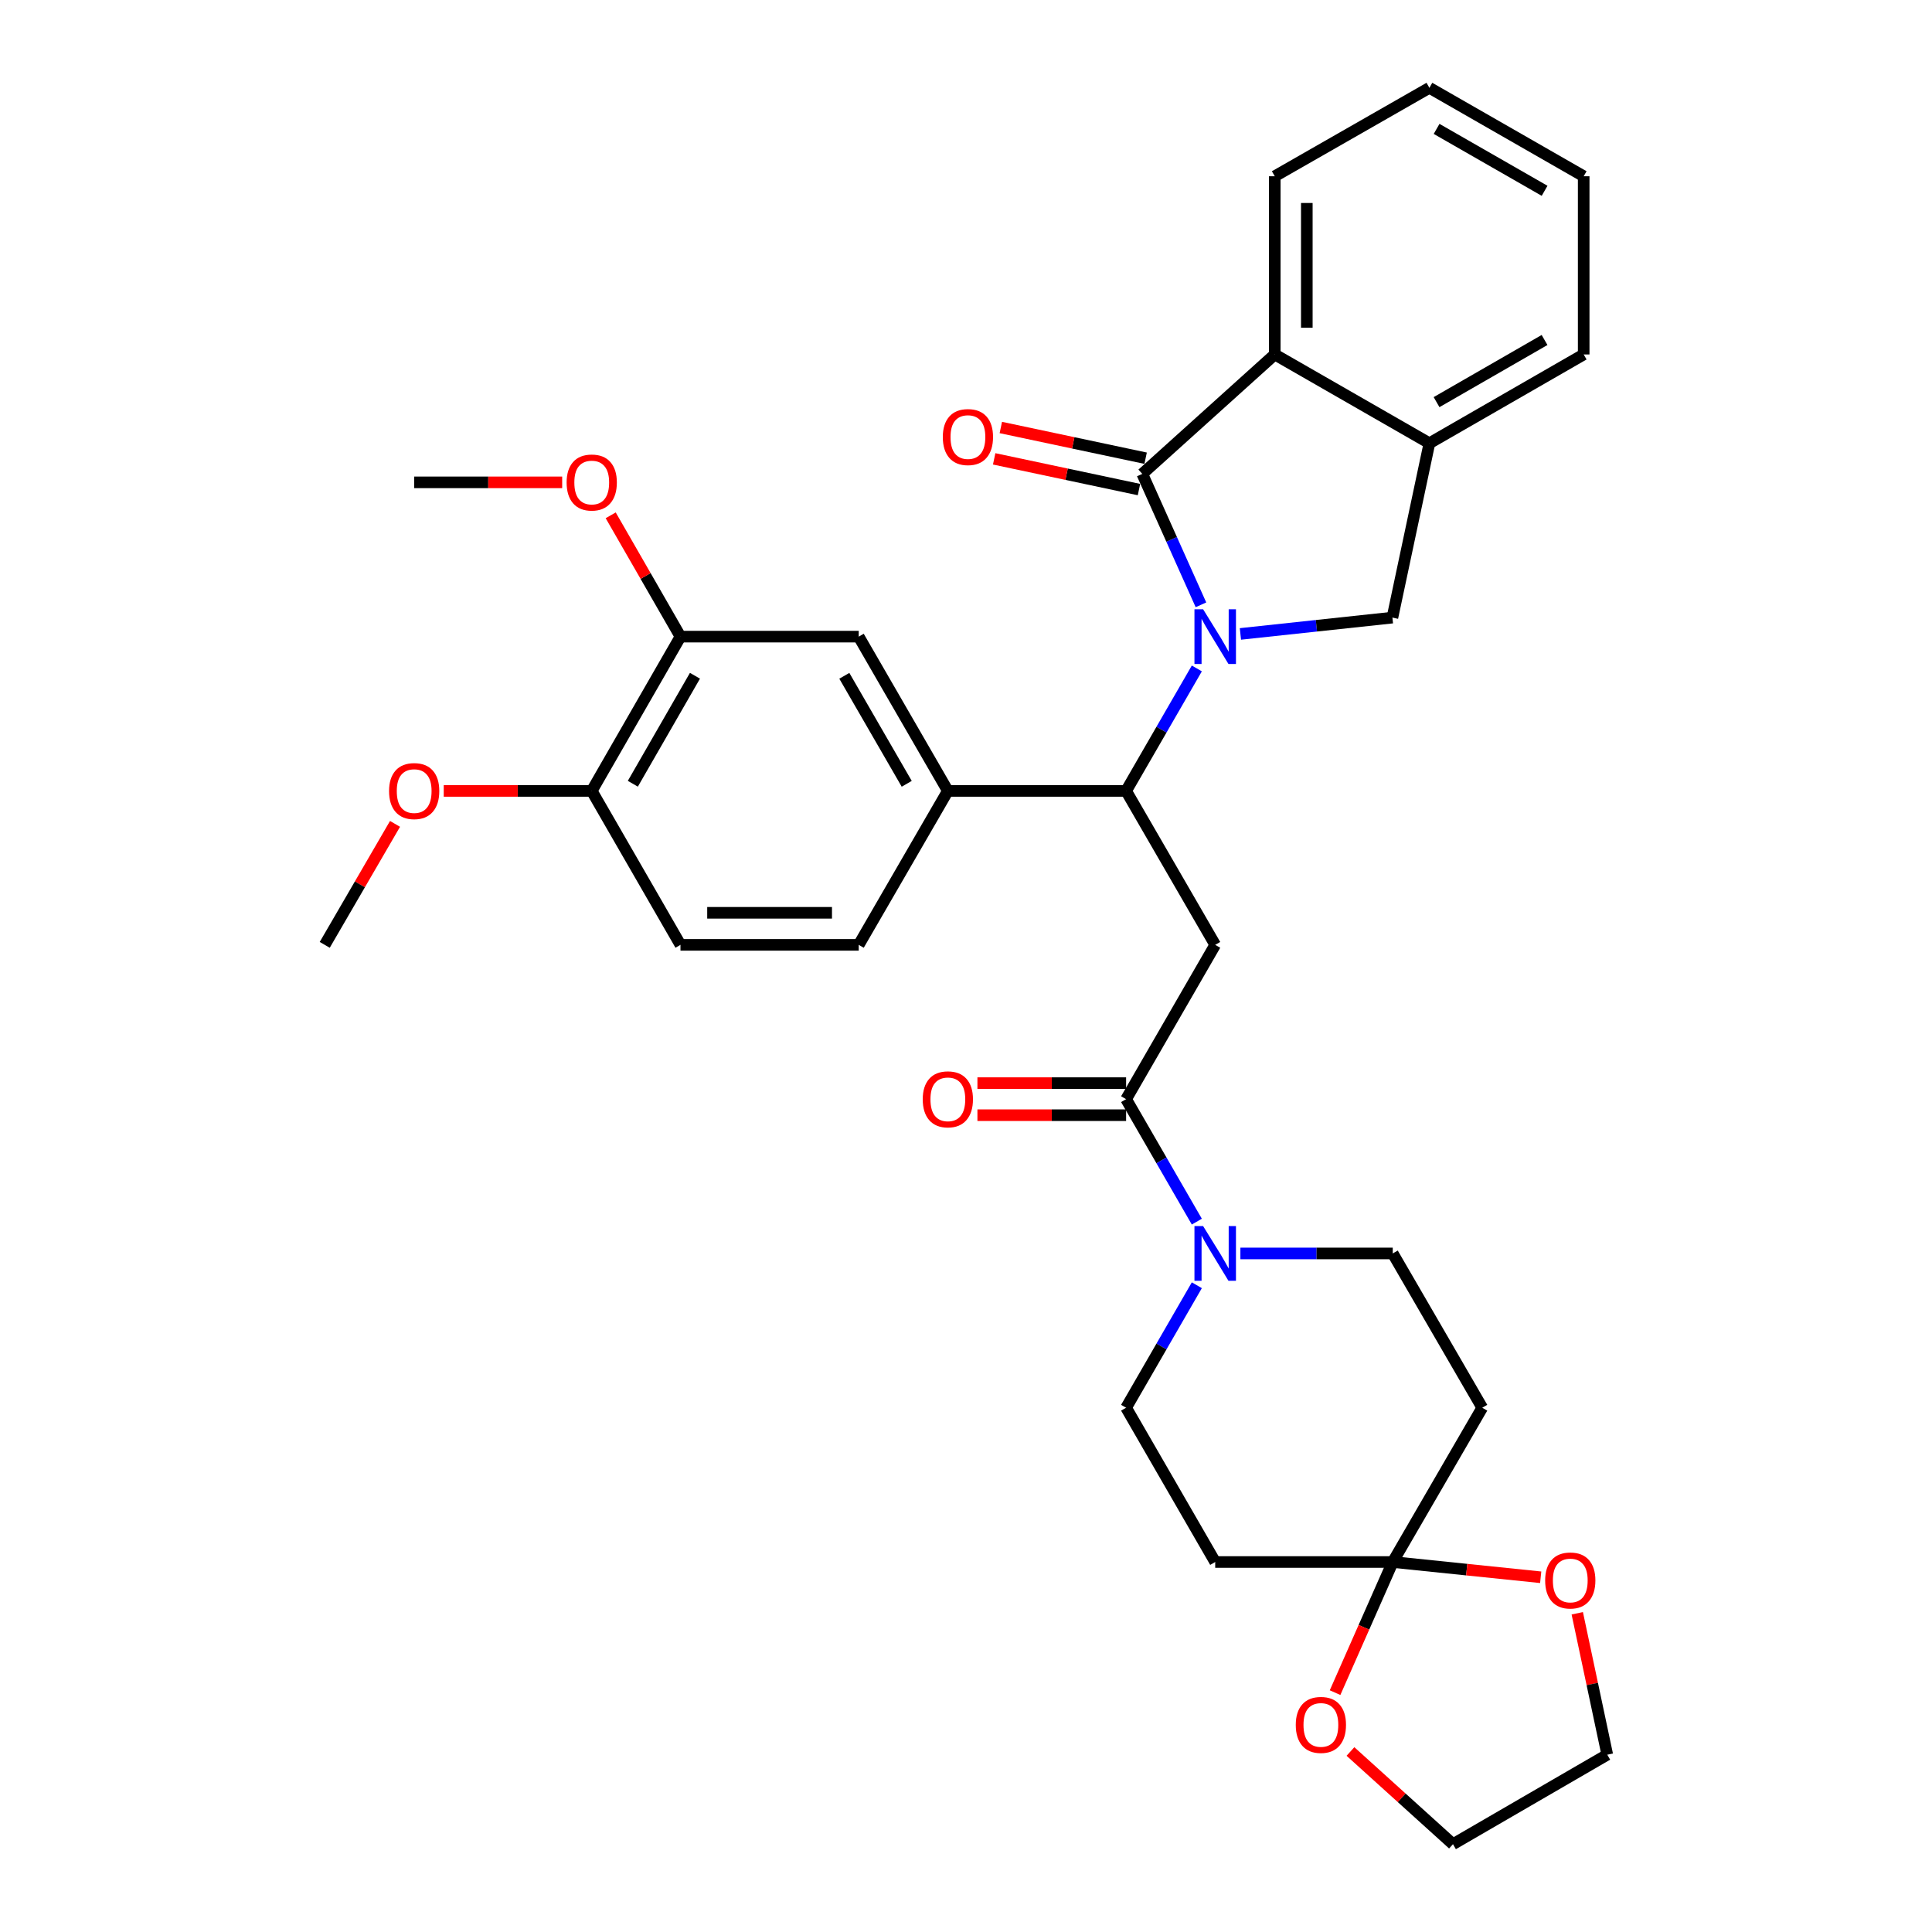 <?xml version='1.0' encoding='iso-8859-1'?>
<svg version='1.1' baseProfile='full'
              xmlns='http://www.w3.org/2000/svg'
                      xmlns:rdkit='http://www.rdkit.org/xml'
                      xmlns:xlink='http://www.w3.org/1999/xlink'
                  xml:space='preserve'
width='1000px' height='1000px' viewBox='0 0 1000 1000'>
<!-- END OF HEADER -->
<rect style='opacity:1.0;fill:#FFFFFF;stroke:none' width='1000' height='1000' x='0' y='0'> </rect>
<path class='bond-0' d='M 621.611,313.053 L 606.431,279.169' style='fill:none;fill-rule:evenodd;stroke:#0000FF;stroke-width:6px;stroke-linecap:butt;stroke-linejoin:miter;stroke-opacity:1' />
<path class='bond-0' d='M 606.431,279.169 L 591.25,245.285' style='fill:none;fill-rule:evenodd;stroke:#000000;stroke-width:6px;stroke-linecap:butt;stroke-linejoin:miter;stroke-opacity:1' />
<path class='bond-1' d='M 619.48,345.986 L 601.176,377.681' style='fill:none;fill-rule:evenodd;stroke:#0000FF;stroke-width:6px;stroke-linecap:butt;stroke-linejoin:miter;stroke-opacity:1' />
<path class='bond-1' d='M 601.176,377.681 L 582.871,409.377' style='fill:none;fill-rule:evenodd;stroke:#000000;stroke-width:6px;stroke-linecap:butt;stroke-linejoin:miter;stroke-opacity:1' />
<path class='bond-4' d='M 642.035,328.12 L 681.372,323.897' style='fill:none;fill-rule:evenodd;stroke:#0000FF;stroke-width:6px;stroke-linecap:butt;stroke-linejoin:miter;stroke-opacity:1' />
<path class='bond-4' d='M 681.372,323.897 L 720.709,319.675' style='fill:none;fill-rule:evenodd;stroke:#000000;stroke-width:6px;stroke-linecap:butt;stroke-linejoin:miter;stroke-opacity:1' />
<path class='bond-6' d='M 591.25,245.285 L 659.815,183.468' style='fill:none;fill-rule:evenodd;stroke:#000000;stroke-width:6px;stroke-linecap:butt;stroke-linejoin:miter;stroke-opacity:1' />
<path class='bond-14' d='M 592.972,237.169 L 555.498,229.22' style='fill:none;fill-rule:evenodd;stroke:#000000;stroke-width:6px;stroke-linecap:butt;stroke-linejoin:miter;stroke-opacity:1' />
<path class='bond-14' d='M 555.498,229.22 L 518.024,221.27' style='fill:none;fill-rule:evenodd;stroke:#FF0000;stroke-width:6px;stroke-linecap:butt;stroke-linejoin:miter;stroke-opacity:1' />
<path class='bond-14' d='M 589.529,253.401 L 552.055,245.451' style='fill:none;fill-rule:evenodd;stroke:#000000;stroke-width:6px;stroke-linecap:butt;stroke-linejoin:miter;stroke-opacity:1' />
<path class='bond-14' d='M 552.055,245.451 L 514.581,237.502' style='fill:none;fill-rule:evenodd;stroke:#FF0000;stroke-width:6px;stroke-linecap:butt;stroke-linejoin:miter;stroke-opacity:1' />
<path class='bond-2' d='M 582.871,409.377 L 628.989,489.058' style='fill:none;fill-rule:evenodd;stroke:#000000;stroke-width:6px;stroke-linecap:butt;stroke-linejoin:miter;stroke-opacity:1' />
<path class='bond-8' d='M 582.871,409.377 L 490.607,409.377' style='fill:none;fill-rule:evenodd;stroke:#000000;stroke-width:6px;stroke-linecap:butt;stroke-linejoin:miter;stroke-opacity:1' />
<path class='bond-3' d='M 628.989,489.058 L 582.871,568.924' style='fill:none;fill-rule:evenodd;stroke:#000000;stroke-width:6px;stroke-linecap:butt;stroke-linejoin:miter;stroke-opacity:1' />
<path class='bond-5' d='M 582.871,568.924 L 601.176,600.619' style='fill:none;fill-rule:evenodd;stroke:#000000;stroke-width:6px;stroke-linecap:butt;stroke-linejoin:miter;stroke-opacity:1' />
<path class='bond-5' d='M 601.176,600.619 L 619.48,632.315' style='fill:none;fill-rule:evenodd;stroke:#0000FF;stroke-width:6px;stroke-linecap:butt;stroke-linejoin:miter;stroke-opacity:1' />
<path class='bond-19' d='M 582.871,560.628 L 544.392,560.628' style='fill:none;fill-rule:evenodd;stroke:#000000;stroke-width:6px;stroke-linecap:butt;stroke-linejoin:miter;stroke-opacity:1' />
<path class='bond-19' d='M 544.392,560.628 L 505.913,560.628' style='fill:none;fill-rule:evenodd;stroke:#FF0000;stroke-width:6px;stroke-linecap:butt;stroke-linejoin:miter;stroke-opacity:1' />
<path class='bond-19' d='M 582.871,577.22 L 544.392,577.22' style='fill:none;fill-rule:evenodd;stroke:#000000;stroke-width:6px;stroke-linecap:butt;stroke-linejoin:miter;stroke-opacity:1' />
<path class='bond-19' d='M 544.392,577.22 L 505.913,577.22' style='fill:none;fill-rule:evenodd;stroke:#FF0000;stroke-width:6px;stroke-linecap:butt;stroke-linejoin:miter;stroke-opacity:1' />
<path class='bond-9' d='M 720.709,319.675 L 739.855,229.421' style='fill:none;fill-rule:evenodd;stroke:#000000;stroke-width:6px;stroke-linecap:butt;stroke-linejoin:miter;stroke-opacity:1' />
<path class='bond-15' d='M 619.48,665.246 L 601.176,696.941' style='fill:none;fill-rule:evenodd;stroke:#0000FF;stroke-width:6px;stroke-linecap:butt;stroke-linejoin:miter;stroke-opacity:1' />
<path class='bond-15' d='M 601.176,696.941 L 582.871,728.637' style='fill:none;fill-rule:evenodd;stroke:#000000;stroke-width:6px;stroke-linecap:butt;stroke-linejoin:miter;stroke-opacity:1' />
<path class='bond-16' d='M 642.027,648.78 L 681.456,648.78' style='fill:none;fill-rule:evenodd;stroke:#0000FF;stroke-width:6px;stroke-linecap:butt;stroke-linejoin:miter;stroke-opacity:1' />
<path class='bond-16' d='M 681.456,648.78 L 720.885,648.78' style='fill:none;fill-rule:evenodd;stroke:#000000;stroke-width:6px;stroke-linecap:butt;stroke-linejoin:miter;stroke-opacity:1' />
<path class='bond-25' d='M 659.815,183.468 L 659.815,91.232' style='fill:none;fill-rule:evenodd;stroke:#000000;stroke-width:6px;stroke-linecap:butt;stroke-linejoin:miter;stroke-opacity:1' />
<path class='bond-25' d='M 676.407,169.633 L 676.407,105.067' style='fill:none;fill-rule:evenodd;stroke:#000000;stroke-width:6px;stroke-linecap:butt;stroke-linejoin:miter;stroke-opacity:1' />
<path class='bond-33' d='M 659.815,183.468 L 739.855,229.421' style='fill:none;fill-rule:evenodd;stroke:#000000;stroke-width:6px;stroke-linecap:butt;stroke-linejoin:miter;stroke-opacity:1' />
<path class='bond-7' d='M 720.885,808.494 L 767.206,728.637' style='fill:none;fill-rule:evenodd;stroke:#000000;stroke-width:6px;stroke-linecap:butt;stroke-linejoin:miter;stroke-opacity:1' />
<path class='bond-17' d='M 720.885,808.494 L 759.173,812.442' style='fill:none;fill-rule:evenodd;stroke:#000000;stroke-width:6px;stroke-linecap:butt;stroke-linejoin:miter;stroke-opacity:1' />
<path class='bond-17' d='M 759.173,812.442 L 797.461,816.391' style='fill:none;fill-rule:evenodd;stroke:#FF0000;stroke-width:6px;stroke-linecap:butt;stroke-linejoin:miter;stroke-opacity:1' />
<path class='bond-18' d='M 720.885,808.494 L 705.957,842.3' style='fill:none;fill-rule:evenodd;stroke:#000000;stroke-width:6px;stroke-linecap:butt;stroke-linejoin:miter;stroke-opacity:1' />
<path class='bond-18' d='M 705.957,842.3 L 691.029,876.107' style='fill:none;fill-rule:evenodd;stroke:#FF0000;stroke-width:6px;stroke-linecap:butt;stroke-linejoin:miter;stroke-opacity:1' />
<path class='bond-36' d='M 720.885,808.494 L 628.989,808.494' style='fill:none;fill-rule:evenodd;stroke:#000000;stroke-width:6px;stroke-linecap:butt;stroke-linejoin:miter;stroke-opacity:1' />
<path class='bond-12' d='M 490.607,409.377 L 444.47,329.52' style='fill:none;fill-rule:evenodd;stroke:#000000;stroke-width:6px;stroke-linecap:butt;stroke-linejoin:miter;stroke-opacity:1' />
<path class='bond-12' d='M 469.319,405.699 L 437.023,349.799' style='fill:none;fill-rule:evenodd;stroke:#000000;stroke-width:6px;stroke-linecap:butt;stroke-linejoin:miter;stroke-opacity:1' />
<path class='bond-21' d='M 490.607,409.377 L 444.47,489.058' style='fill:none;fill-rule:evenodd;stroke:#000000;stroke-width:6px;stroke-linecap:butt;stroke-linejoin:miter;stroke-opacity:1' />
<path class='bond-26' d='M 739.855,229.421 L 819.712,183.468' style='fill:none;fill-rule:evenodd;stroke:#000000;stroke-width:6px;stroke-linecap:butt;stroke-linejoin:miter;stroke-opacity:1' />
<path class='bond-26' d='M 743.558,208.146 L 799.458,175.98' style='fill:none;fill-rule:evenodd;stroke:#000000;stroke-width:6px;stroke-linecap:butt;stroke-linejoin:miter;stroke-opacity:1' />
<path class='bond-10' d='M 628.989,808.494 L 582.871,728.637' style='fill:none;fill-rule:evenodd;stroke:#000000;stroke-width:6px;stroke-linecap:butt;stroke-linejoin:miter;stroke-opacity:1' />
<path class='bond-11' d='M 767.206,728.637 L 720.885,648.78' style='fill:none;fill-rule:evenodd;stroke:#000000;stroke-width:6px;stroke-linecap:butt;stroke-linejoin:miter;stroke-opacity:1' />
<path class='bond-13' d='M 444.47,329.52 L 352.215,329.52' style='fill:none;fill-rule:evenodd;stroke:#000000;stroke-width:6px;stroke-linecap:butt;stroke-linejoin:miter;stroke-opacity:1' />
<path class='bond-23' d='M 352.215,329.52 L 334.156,298.123' style='fill:none;fill-rule:evenodd;stroke:#000000;stroke-width:6px;stroke-linecap:butt;stroke-linejoin:miter;stroke-opacity:1' />
<path class='bond-23' d='M 334.156,298.123 L 316.096,266.727' style='fill:none;fill-rule:evenodd;stroke:#FF0000;stroke-width:6px;stroke-linecap:butt;stroke-linejoin:miter;stroke-opacity:1' />
<path class='bond-35' d='M 352.215,329.52 L 306.281,409.377' style='fill:none;fill-rule:evenodd;stroke:#000000;stroke-width:6px;stroke-linecap:butt;stroke-linejoin:miter;stroke-opacity:1' />
<path class='bond-35' d='M 359.708,349.772 L 327.554,405.671' style='fill:none;fill-rule:evenodd;stroke:#000000;stroke-width:6px;stroke-linecap:butt;stroke-linejoin:miter;stroke-opacity:1' />
<path class='bond-28' d='M 816.391,835.036 L 824.154,871.63' style='fill:none;fill-rule:evenodd;stroke:#FF0000;stroke-width:6px;stroke-linecap:butt;stroke-linejoin:miter;stroke-opacity:1' />
<path class='bond-28' d='M 824.154,871.63 L 831.917,908.224' style='fill:none;fill-rule:evenodd;stroke:#000000;stroke-width:6px;stroke-linecap:butt;stroke-linejoin:miter;stroke-opacity:1' />
<path class='bond-27' d='M 698.994,906.566 L 725.527,930.556' style='fill:none;fill-rule:evenodd;stroke:#FF0000;stroke-width:6px;stroke-linecap:butt;stroke-linejoin:miter;stroke-opacity:1' />
<path class='bond-27' d='M 725.527,930.556 L 752.06,954.545' style='fill:none;fill-rule:evenodd;stroke:#000000;stroke-width:6px;stroke-linecap:butt;stroke-linejoin:miter;stroke-opacity:1' />
<path class='bond-20' d='M 306.281,409.377 L 352.215,489.058' style='fill:none;fill-rule:evenodd;stroke:#000000;stroke-width:6px;stroke-linecap:butt;stroke-linejoin:miter;stroke-opacity:1' />
<path class='bond-24' d='M 306.281,409.377 L 267.978,409.377' style='fill:none;fill-rule:evenodd;stroke:#000000;stroke-width:6px;stroke-linecap:butt;stroke-linejoin:miter;stroke-opacity:1' />
<path class='bond-24' d='M 267.978,409.377 L 229.674,409.377' style='fill:none;fill-rule:evenodd;stroke:#FF0000;stroke-width:6px;stroke-linecap:butt;stroke-linejoin:miter;stroke-opacity:1' />
<path class='bond-22' d='M 444.47,489.058 L 352.215,489.058' style='fill:none;fill-rule:evenodd;stroke:#000000;stroke-width:6px;stroke-linecap:butt;stroke-linejoin:miter;stroke-opacity:1' />
<path class='bond-22' d='M 430.632,472.465 L 366.053,472.465' style='fill:none;fill-rule:evenodd;stroke:#000000;stroke-width:6px;stroke-linecap:butt;stroke-linejoin:miter;stroke-opacity:1' />
<path class='bond-29' d='M 290.984,249.664 L 252.68,249.664' style='fill:none;fill-rule:evenodd;stroke:#FF0000;stroke-width:6px;stroke-linecap:butt;stroke-linejoin:miter;stroke-opacity:1' />
<path class='bond-29' d='M 252.68,249.664 L 214.377,249.664' style='fill:none;fill-rule:evenodd;stroke:#000000;stroke-width:6px;stroke-linecap:butt;stroke-linejoin:miter;stroke-opacity:1' />
<path class='bond-30' d='M 204.463,426.441 L 186.273,457.749' style='fill:none;fill-rule:evenodd;stroke:#FF0000;stroke-width:6px;stroke-linecap:butt;stroke-linejoin:miter;stroke-opacity:1' />
<path class='bond-30' d='M 186.273,457.749 L 168.083,489.058' style='fill:none;fill-rule:evenodd;stroke:#000000;stroke-width:6px;stroke-linecap:butt;stroke-linejoin:miter;stroke-opacity:1' />
<path class='bond-31' d='M 659.815,91.232 L 739.855,45.455' style='fill:none;fill-rule:evenodd;stroke:#000000;stroke-width:6px;stroke-linecap:butt;stroke-linejoin:miter;stroke-opacity:1' />
<path class='bond-32' d='M 819.712,183.468 L 819.712,91.232' style='fill:none;fill-rule:evenodd;stroke:#000000;stroke-width:6px;stroke-linecap:butt;stroke-linejoin:miter;stroke-opacity:1' />
<path class='bond-37' d='M 752.06,954.545 L 831.917,908.224' style='fill:none;fill-rule:evenodd;stroke:#000000;stroke-width:6px;stroke-linecap:butt;stroke-linejoin:miter;stroke-opacity:1' />
<path class='bond-34' d='M 739.855,45.455 L 819.712,91.232' style='fill:none;fill-rule:evenodd;stroke:#000000;stroke-width:6px;stroke-linecap:butt;stroke-linejoin:miter;stroke-opacity:1' />
<path class='bond-34' d='M 743.582,66.716 L 799.482,98.76' style='fill:none;fill-rule:evenodd;stroke:#000000;stroke-width:6px;stroke-linecap:butt;stroke-linejoin:miter;stroke-opacity:1' />
<path  class='atom-0' d='M 622.729 315.36
L 632.009 330.36
Q 632.929 331.84, 634.409 334.52
Q 635.889 337.2, 635.969 337.36
L 635.969 315.36
L 639.729 315.36
L 639.729 343.68
L 635.849 343.68
L 625.889 327.28
Q 624.729 325.36, 623.489 323.16
Q 622.289 320.96, 621.929 320.28
L 621.929 343.68
L 618.249 343.68
L 618.249 315.36
L 622.729 315.36
' fill='#0000FF'/>
<path  class='atom-6' d='M 622.729 634.62
L 632.009 649.62
Q 632.929 651.1, 634.409 653.78
Q 635.889 656.46, 635.969 656.62
L 635.969 634.62
L 639.729 634.62
L 639.729 662.94
L 635.849 662.94
L 625.889 646.54
Q 624.729 644.62, 623.489 642.42
Q 622.289 640.22, 621.929 639.54
L 621.929 662.94
L 618.249 662.94
L 618.249 634.62
L 622.729 634.62
' fill='#0000FF'/>
<path  class='atom-15' d='M 487.996 226.219
Q 487.996 219.419, 491.356 215.619
Q 494.716 211.819, 500.996 211.819
Q 507.276 211.819, 510.636 215.619
Q 513.996 219.419, 513.996 226.219
Q 513.996 233.099, 510.596 237.019
Q 507.196 240.899, 500.996 240.899
Q 494.756 240.899, 491.356 237.019
Q 487.996 233.139, 487.996 226.219
M 500.996 237.699
Q 505.316 237.699, 507.636 234.819
Q 509.996 231.899, 509.996 226.219
Q 509.996 220.659, 507.636 217.859
Q 505.316 215.019, 500.996 215.019
Q 496.676 215.019, 494.316 217.819
Q 491.996 220.619, 491.996 226.219
Q 491.996 231.939, 494.316 234.819
Q 496.676 237.699, 500.996 237.699
' fill='#FF0000'/>
<path  class='atom-18' d='M 799.771 818.05
Q 799.771 811.25, 803.131 807.45
Q 806.491 803.65, 812.771 803.65
Q 819.051 803.65, 822.411 807.45
Q 825.771 811.25, 825.771 818.05
Q 825.771 824.93, 822.371 828.85
Q 818.971 832.73, 812.771 832.73
Q 806.531 832.73, 803.131 828.85
Q 799.771 824.97, 799.771 818.05
M 812.771 829.53
Q 817.091 829.53, 819.411 826.65
Q 821.771 823.73, 821.771 818.05
Q 821.771 812.49, 819.411 809.69
Q 817.091 806.85, 812.771 806.85
Q 808.451 806.85, 806.091 809.65
Q 803.771 812.45, 803.771 818.05
Q 803.771 823.77, 806.091 826.65
Q 808.451 829.53, 812.771 829.53
' fill='#FF0000'/>
<path  class='atom-19' d='M 670.689 892.809
Q 670.689 886.009, 674.049 882.209
Q 677.409 878.409, 683.689 878.409
Q 689.969 878.409, 693.329 882.209
Q 696.689 886.009, 696.689 892.809
Q 696.689 899.689, 693.289 903.609
Q 689.889 907.489, 683.689 907.489
Q 677.449 907.489, 674.049 903.609
Q 670.689 899.729, 670.689 892.809
M 683.689 904.289
Q 688.009 904.289, 690.329 901.409
Q 692.689 898.489, 692.689 892.809
Q 692.689 887.249, 690.329 884.449
Q 688.009 881.609, 683.689 881.609
Q 679.369 881.609, 677.009 884.409
Q 674.689 887.209, 674.689 892.809
Q 674.689 898.529, 677.009 901.409
Q 679.369 904.289, 683.689 904.289
' fill='#FF0000'/>
<path  class='atom-20' d='M 477.607 569.004
Q 477.607 562.204, 480.967 558.404
Q 484.327 554.604, 490.607 554.604
Q 496.887 554.604, 500.247 558.404
Q 503.607 562.204, 503.607 569.004
Q 503.607 575.884, 500.207 579.804
Q 496.807 583.684, 490.607 583.684
Q 484.367 583.684, 480.967 579.804
Q 477.607 575.924, 477.607 569.004
M 490.607 580.484
Q 494.927 580.484, 497.247 577.604
Q 499.607 574.684, 499.607 569.004
Q 499.607 563.444, 497.247 560.644
Q 494.927 557.804, 490.607 557.804
Q 486.287 557.804, 483.927 560.604
Q 481.607 563.404, 481.607 569.004
Q 481.607 574.724, 483.927 577.604
Q 486.287 580.484, 490.607 580.484
' fill='#FF0000'/>
<path  class='atom-24' d='M 293.281 249.744
Q 293.281 242.944, 296.641 239.144
Q 300.001 235.344, 306.281 235.344
Q 312.561 235.344, 315.921 239.144
Q 319.281 242.944, 319.281 249.744
Q 319.281 256.624, 315.881 260.544
Q 312.481 264.424, 306.281 264.424
Q 300.041 264.424, 296.641 260.544
Q 293.281 256.664, 293.281 249.744
M 306.281 261.224
Q 310.601 261.224, 312.921 258.344
Q 315.281 255.424, 315.281 249.744
Q 315.281 244.184, 312.921 241.384
Q 310.601 238.544, 306.281 238.544
Q 301.961 238.544, 299.601 241.344
Q 297.281 244.144, 297.281 249.744
Q 297.281 255.464, 299.601 258.344
Q 301.961 261.224, 306.281 261.224
' fill='#FF0000'/>
<path  class='atom-25' d='M 201.377 409.457
Q 201.377 402.657, 204.737 398.857
Q 208.097 395.057, 214.377 395.057
Q 220.657 395.057, 224.017 398.857
Q 227.377 402.657, 227.377 409.457
Q 227.377 416.337, 223.977 420.257
Q 220.577 424.137, 214.377 424.137
Q 208.137 424.137, 204.737 420.257
Q 201.377 416.377, 201.377 409.457
M 214.377 420.937
Q 218.697 420.937, 221.017 418.057
Q 223.377 415.137, 223.377 409.457
Q 223.377 403.897, 221.017 401.097
Q 218.697 398.257, 214.377 398.257
Q 210.057 398.257, 207.697 401.057
Q 205.377 403.857, 205.377 409.457
Q 205.377 415.177, 207.697 418.057
Q 210.057 420.937, 214.377 420.937
' fill='#FF0000'/>
</svg>
